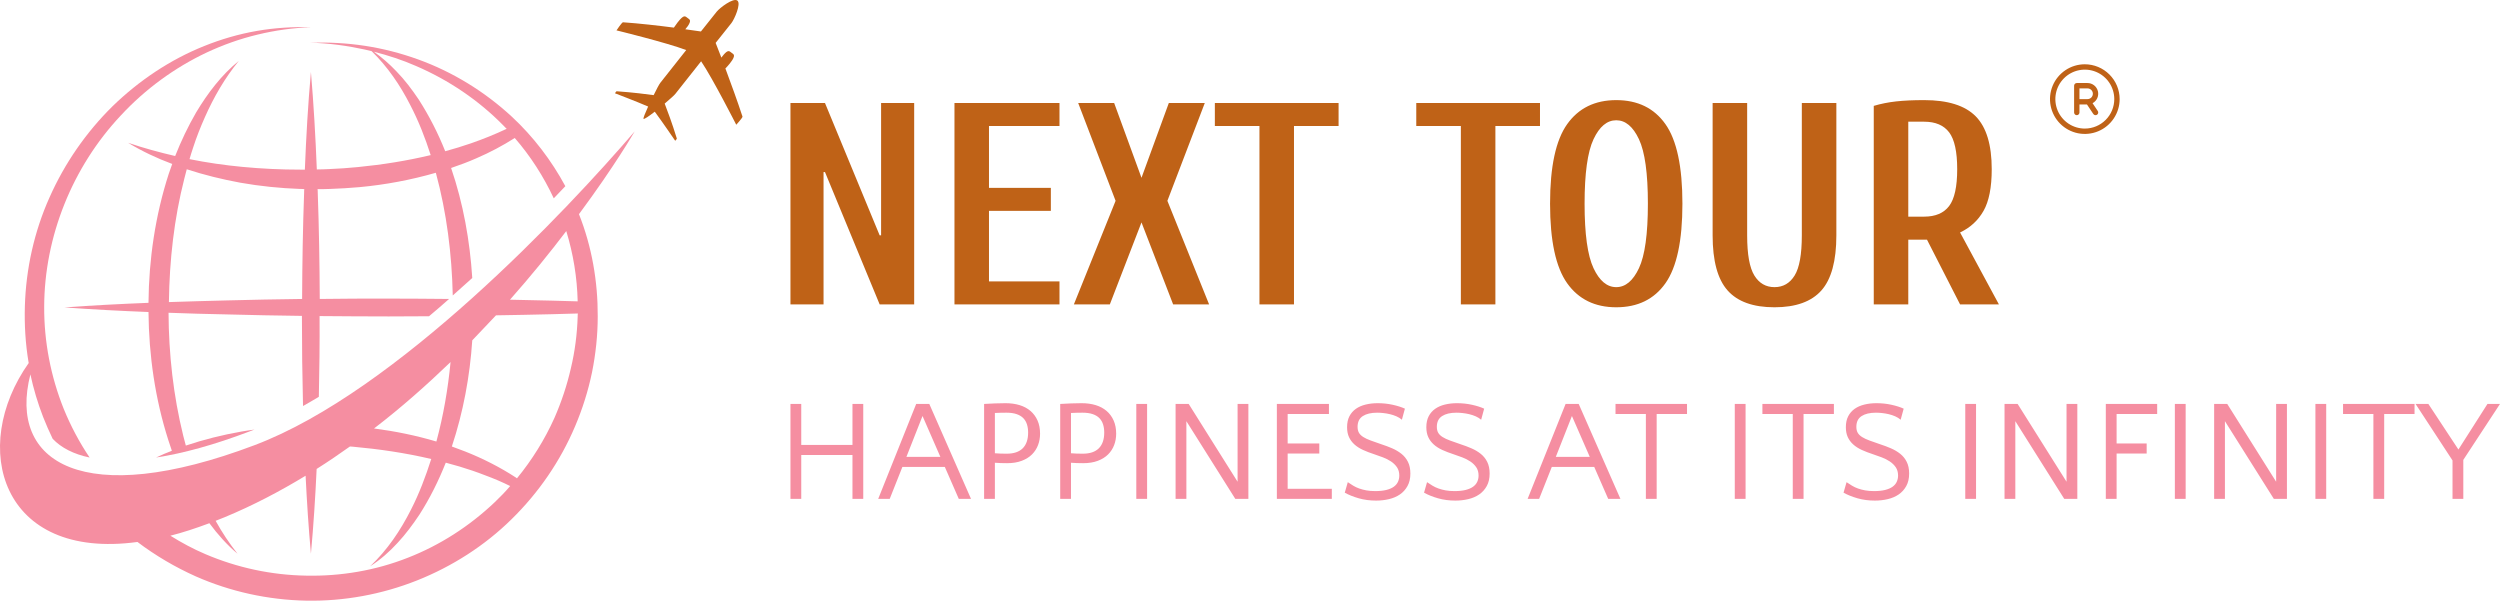 <svg xmlns="http://www.w3.org/2000/svg" width="240" height="58" viewBox="0 0 240 58" fill="none"><g clip-path="url(#clip0_393_33)"><path d="M69.638 6.572C69.85 6.36 70.292 5.865 70.415 5.548C70.486 5.389 70.486 5.265 70.38 5.177L70.097 4.965C69.974 4.876 69.868 4.894 69.726 5C69.568 5.124 69.391 5.336 69.25 5.53C69.02 4.929 68.826 4.435 68.702 4.117L70.221 2.21C70.486 1.874 71.175 0.355 70.786 0.055C70.398 -0.245 69.091 0.762 68.808 1.115L67.289 3.022C66.954 2.969 66.424 2.898 65.788 2.81C65.965 2.616 66.124 2.386 66.194 2.21C66.265 2.051 66.265 1.927 66.159 1.839L65.876 1.627C65.753 1.539 65.647 1.556 65.506 1.662C65.206 1.892 64.852 2.422 64.693 2.651C63.192 2.457 61.356 2.245 59.801 2.139C59.678 2.174 59.183 2.916 59.183 2.916C59.183 2.916 64.022 4.099 65.876 4.806L63.404 7.932C63.298 8.055 63.033 8.55 62.751 9.133C62.115 9.044 60.72 8.868 59.201 8.762C59.13 8.779 59.042 8.956 59.042 8.956C59.042 8.956 61.126 9.751 62.221 10.227C61.938 10.846 61.727 11.375 61.779 11.411C61.85 11.464 62.309 11.146 62.857 10.722C63.581 11.693 64.817 13.512 64.817 13.512C64.817 13.512 64.958 13.389 64.976 13.3C64.535 11.852 64.04 10.545 63.81 9.945C64.305 9.521 64.729 9.15 64.835 9.009L67.307 5.883C68.42 7.525 70.68 11.976 70.68 11.976C70.68 11.976 71.281 11.322 71.281 11.199C70.804 9.733 70.168 8.002 69.638 6.572Z" fill="#BF6217"></path><path d="M35.006 4.753C35.236 4.806 35.447 4.859 35.677 4.912C37.214 6.413 38.414 8.179 39.368 10.051C40.181 11.605 40.816 13.23 41.346 14.89C39.05 15.437 36.719 15.808 34.37 16.038C33.452 16.126 32.534 16.197 31.598 16.232C31.209 16.25 30.803 16.267 30.414 16.267C30.291 13.141 30.114 10.033 29.849 6.907C29.567 10.033 29.39 13.159 29.266 16.285C29.125 16.285 28.966 16.285 28.825 16.285C26.971 16.285 25.116 16.197 23.262 16.02C21.567 15.861 19.871 15.614 18.194 15.278C18.299 14.907 18.423 14.519 18.547 14.148C18.865 13.159 19.253 12.188 19.677 11.234C20.525 9.327 21.567 7.508 22.926 5.848C21.266 7.19 19.942 8.938 18.829 10.793C18.052 12.135 17.381 13.548 16.816 14.978C15.297 14.625 13.796 14.219 12.295 13.707C13.637 14.519 15.05 15.19 16.533 15.738C16.427 16.055 16.304 16.373 16.198 16.691C14.909 20.682 14.291 24.885 14.255 29.071C11.571 29.177 8.869 29.318 6.185 29.512C8.869 29.707 11.571 29.848 14.255 29.954C14.291 34.122 14.891 38.29 16.163 42.263C16.268 42.599 16.392 42.934 16.498 43.27C15.986 43.464 15.474 43.693 14.979 43.923C17.628 43.517 20.613 42.687 23.915 41.433C24.092 41.362 24.269 41.292 24.428 41.239C24.004 41.292 23.58 41.362 23.156 41.433C21.355 41.751 19.571 42.192 17.84 42.775C17.752 42.475 17.681 42.157 17.593 41.839C16.639 37.972 16.198 33.998 16.18 30.025C18.035 30.095 19.889 30.148 21.743 30.183C24.163 30.254 26.564 30.29 28.984 30.325C28.984 33.203 29.019 36.1 29.09 38.978C29.602 38.696 30.096 38.396 30.609 38.095C30.662 35.517 30.697 32.921 30.679 30.343C32.887 30.36 35.094 30.378 37.319 30.378C38.608 30.378 39.898 30.36 41.187 30.36C41.841 29.813 42.476 29.265 43.112 28.7C41.187 28.682 39.262 28.665 37.337 28.665C35.13 28.665 32.904 28.665 30.697 28.7C30.679 25.292 30.626 21.883 30.503 18.475C30.503 18.369 30.503 18.263 30.485 18.157C30.873 18.157 31.28 18.157 31.668 18.139C32.622 18.104 33.593 18.051 34.547 17.963C37.002 17.733 39.456 17.274 41.841 16.585C42.883 20.417 43.377 24.391 43.465 28.364C44.101 27.799 44.719 27.234 45.337 26.687C45.108 23.102 44.472 19.534 43.306 16.126C44.136 15.843 44.949 15.543 45.743 15.19C47.015 14.643 48.251 13.989 49.417 13.247C50.936 14.996 52.189 16.956 53.161 19.04C53.549 18.634 53.92 18.245 54.273 17.874C52.931 15.384 51.2 13.124 49.152 11.216C46.538 8.797 43.465 6.907 40.145 5.706C38.485 5.106 36.772 4.665 35.041 4.4C33.311 4.135 31.562 4.046 29.814 4.099C31.598 4.152 33.311 4.382 35.006 4.753ZM29.196 18.457C29.072 21.866 29.019 25.274 29.002 28.7C26.582 28.735 24.163 28.771 21.761 28.841C19.907 28.894 18.052 28.93 16.215 29C16.268 24.991 16.71 21 17.699 17.133C17.77 16.832 17.858 16.532 17.929 16.25C19.606 16.797 21.337 17.221 23.068 17.539C24.957 17.874 26.882 18.069 28.807 18.139C28.949 18.139 29.09 18.139 29.213 18.157C29.196 18.245 29.196 18.351 29.196 18.457ZM39.916 6.325C43.077 7.684 45.955 9.627 48.34 12.064C48.446 12.17 48.534 12.276 48.64 12.364C47.527 12.894 46.379 13.353 45.214 13.759C44.401 14.042 43.571 14.289 42.741 14.519C42.053 12.788 41.205 11.128 40.198 9.556C39.544 8.585 38.856 7.667 38.044 6.837C37.39 6.148 36.666 5.512 35.889 4.965C37.267 5.318 38.626 5.759 39.916 6.325Z" fill="#F58EA1"></path><path d="M60.931 12.612C54.468 20.152 38.079 37.601 24.428 42.74C8.074 48.921 0.728 44.471 2.918 35.941C3.218 37.336 3.624 38.696 4.136 40.02C4.419 40.727 4.719 41.433 5.055 42.122C5.867 42.987 7.085 43.605 8.604 43.923C7.615 42.457 6.785 40.886 6.114 39.243C4.878 36.153 4.225 32.815 4.242 29.442C4.26 22.731 6.944 16.02 11.624 11.057C13.938 8.567 16.746 6.501 19.854 5.035C21.408 4.311 23.033 3.728 24.728 3.322C26.406 2.916 28.137 2.669 29.867 2.616C28.137 2.563 26.37 2.669 24.657 2.969C22.927 3.269 21.231 3.764 19.607 4.417C16.339 5.724 13.337 7.737 10.794 10.21C8.269 12.7 6.202 15.684 4.754 18.952C3.289 22.219 2.494 25.786 2.388 29.389C2.335 31.172 2.441 32.991 2.741 34.775C2.741 34.793 2.759 34.828 2.759 34.846C-2.963 42.916 0.074 53.813 13.196 52.029C14.927 53.336 16.816 54.448 18.794 55.332C22.114 56.797 25.735 57.592 29.39 57.663C33.011 57.733 36.666 57.062 40.039 55.72C43.413 54.378 46.538 52.382 49.117 49.839C51.713 47.296 53.797 44.259 55.21 40.921C55.916 39.261 56.463 37.53 56.834 35.746C57.188 33.98 57.382 32.179 57.382 30.378C57.399 27.04 56.817 23.667 55.581 20.559C59.042 15.896 60.931 12.612 60.931 12.612ZM43.254 34.758C43.006 37.336 42.565 39.897 41.894 42.387C39.934 41.804 37.938 41.398 35.907 41.133C38.538 39.12 40.975 36.947 43.254 34.758ZM47.492 48.215C45.073 50.51 42.229 52.347 39.139 53.548C36.048 54.767 32.711 55.332 29.39 55.261C26.07 55.208 22.768 54.502 19.712 53.195C18.547 52.7 17.434 52.1 16.357 51.428C17.54 51.129 18.777 50.722 20.101 50.228C20.896 51.305 21.797 52.312 22.803 53.159C22.008 52.153 21.302 51.093 20.701 49.998C21.002 49.875 21.284 49.769 21.584 49.645C24.269 48.532 26.865 47.173 29.337 45.671C29.461 48.161 29.62 50.669 29.849 53.159C30.097 50.44 30.273 47.72 30.397 45.018C31.492 44.329 32.551 43.605 33.593 42.864C33.682 42.864 33.77 42.881 33.858 42.881C36.401 43.111 38.927 43.481 41.399 44.064C40.87 45.724 40.251 47.367 39.457 48.921C38.45 50.917 37.196 52.789 35.536 54.36C36.507 53.742 37.373 52.983 38.15 52.135C38.944 51.287 39.633 50.351 40.269 49.398C41.276 47.826 42.106 46.148 42.794 44.417C43.236 44.541 43.678 44.665 44.119 44.788C44.949 45.036 45.779 45.318 46.591 45.636C47.404 45.936 48.199 46.272 48.975 46.66C48.516 47.208 48.004 47.72 47.492 48.215ZM55.457 30.395C55.404 32.073 55.192 33.733 54.803 35.358C54.432 36.983 53.903 38.572 53.232 40.108C52.296 42.192 51.077 44.153 49.629 45.919C49.594 45.883 49.541 45.866 49.505 45.83C47.987 44.842 46.344 44.011 44.649 43.34C44.225 43.181 43.801 43.022 43.377 42.864C44.472 39.561 45.108 36.135 45.337 32.673C46.115 31.861 46.874 31.067 47.616 30.272C49.382 30.236 51.148 30.219 52.914 30.166C53.761 30.148 54.627 30.113 55.474 30.095C55.457 30.201 55.457 30.289 55.457 30.395ZM55.457 28.93C54.609 28.912 53.744 28.877 52.896 28.859C51.589 28.824 50.265 28.806 48.958 28.771C51.007 26.457 52.808 24.232 54.362 22.183C55.033 24.373 55.404 26.634 55.457 28.93Z" fill="#F58EA1"></path><path d="M75.884 29.223V9.888H79.198L84.447 22.594H84.585V9.888H87.761V29.223H84.447L79.198 16.517H79.06V29.223H75.884ZM91.629 29.223V9.888H101.711V12.097H94.943V18.036H100.882V20.246H94.943V27.013H101.711V29.223H91.629ZM103.092 29.223L107.097 19.279L103.506 9.888H106.959L109.583 17.069L112.207 9.888H115.66L112.069 19.279L116.074 29.223H112.621L109.583 21.351L106.544 29.223H103.092ZM120.908 29.223V12.097H116.626V9.888H128.504V12.097H124.223V29.223H120.908ZM140.243 29.223V12.097H135.962V9.888H147.839V12.097H143.558V29.223H140.243ZM150.449 27.193C149.354 25.655 148.806 23.109 148.806 19.555C148.806 16.001 149.354 13.455 150.449 11.918C151.545 10.38 153.115 9.611 155.159 9.611C157.222 9.611 158.796 10.38 159.882 11.918C160.969 13.455 161.512 16.001 161.512 19.555C161.512 23.109 160.969 25.655 159.882 27.193C158.796 28.73 157.222 29.499 155.159 29.499C153.115 29.499 151.545 28.73 150.449 27.193ZM157.341 25.743C157.912 24.527 158.197 22.465 158.197 19.555C158.197 16.646 157.912 14.583 157.341 13.368C156.77 12.153 156.043 11.545 155.159 11.545C154.275 11.545 153.548 12.153 152.977 13.368C152.406 14.583 152.12 16.646 152.12 19.555C152.12 22.465 152.406 24.527 152.977 25.743C153.548 26.958 154.275 27.566 155.159 27.566C156.043 27.566 156.77 26.958 157.341 25.743ZM165.849 27.883C164.891 26.806 164.412 25.043 164.412 22.594V9.888H167.727V22.594C167.727 24.417 167.957 25.701 168.418 26.447C168.878 27.193 169.523 27.566 170.351 27.566C171.18 27.566 171.824 27.193 172.285 26.447C172.745 25.701 172.975 24.417 172.975 22.594V9.888H176.29V22.594C176.29 25.043 175.811 26.806 174.854 27.883C173.896 28.96 172.395 29.499 170.351 29.499C168.307 29.499 166.806 28.96 165.849 27.883ZM179.881 10.164C180.562 9.961 181.276 9.818 182.021 9.736C182.767 9.653 183.665 9.611 184.715 9.611C186.998 9.611 188.651 10.132 189.673 11.172C190.695 12.212 191.206 13.902 191.206 16.241C191.206 17.99 190.943 19.325 190.418 20.246C189.894 21.166 189.143 21.857 188.167 22.317L191.896 29.223H188.167L184.991 23.008H183.195V29.223H179.881V10.164ZM184.715 20.798C185.801 20.798 186.602 20.457 187.118 19.776C187.633 19.095 187.891 17.916 187.891 16.241C187.891 14.565 187.633 13.386 187.118 12.705C186.602 12.024 185.801 11.683 184.715 11.683H183.195V20.798H184.715Z" fill="#BF6217"></path><path d="M76.92 42.712H81.837V38.776H82.872V47.891H81.837V43.678H76.92V47.891H75.884V38.776H76.92V42.712ZM93.217 47.891H92.043L90.703 44.825H86.629L85.413 47.891H84.308L87.955 38.776H89.212L93.217 47.891ZM87.016 43.858H90.275L88.562 39.936L87.016 43.858ZM94.474 38.776H94.529C94.823 38.757 95.15 38.741 95.509 38.727C95.869 38.713 96.209 38.706 96.531 38.706C97.028 38.706 97.48 38.769 97.885 38.893C98.29 39.017 98.638 39.204 98.928 39.452C99.218 39.701 99.443 40.007 99.604 40.371C99.766 40.734 99.846 41.156 99.846 41.635C99.846 42.021 99.782 42.385 99.653 42.725C99.524 43.066 99.33 43.365 99.073 43.623C98.815 43.881 98.486 44.086 98.085 44.238C97.685 44.39 97.217 44.465 96.683 44.465C96.241 44.465 95.85 44.452 95.509 44.424V47.891H94.474V38.776ZM96.614 39.618C96.421 39.618 96.23 39.62 96.041 39.625C95.852 39.63 95.675 39.636 95.509 39.646V43.513C95.841 43.541 96.218 43.554 96.642 43.554C97.323 43.554 97.837 43.381 98.182 43.036C98.527 42.691 98.7 42.187 98.7 41.524C98.7 41.239 98.663 40.978 98.589 40.743C98.515 40.509 98.398 40.309 98.237 40.143C98.076 39.977 97.862 39.848 97.595 39.756C97.328 39.664 97.001 39.618 96.614 39.618ZM101.779 38.776H101.835C102.13 38.757 102.456 38.741 102.815 38.727C103.175 38.713 103.515 38.706 103.837 38.706C104.334 38.706 104.786 38.769 105.191 38.893C105.596 39.017 105.943 39.204 106.234 39.452C106.524 39.701 106.749 40.007 106.91 40.371C107.071 40.734 107.152 41.156 107.152 41.635C107.152 42.021 107.088 42.385 106.959 42.725C106.83 43.066 106.636 43.365 106.379 43.623C106.121 43.881 105.792 44.086 105.391 44.238C104.991 44.39 104.523 44.465 103.989 44.465C103.547 44.465 103.156 44.452 102.815 44.424V47.891H101.779V38.776ZM103.92 39.618C103.727 39.618 103.536 39.62 103.347 39.625C103.158 39.63 102.981 39.636 102.815 39.646V43.513C103.147 43.541 103.524 43.554 103.948 43.554C104.629 43.554 105.143 43.381 105.488 43.036C105.833 42.691 106.006 42.187 106.006 41.524C106.006 41.239 105.969 40.978 105.895 40.743C105.821 40.509 105.704 40.309 105.543 40.143C105.382 39.977 105.168 39.848 104.901 39.756C104.634 39.664 104.307 39.618 103.92 39.618ZM110.121 47.891H109.085V38.776H110.121V47.891ZM113.892 40.433V47.891H112.856V38.776H114.113L118.808 46.247V38.776H119.844V47.891H118.588L113.892 40.433ZM127.855 47.891H122.579V38.776H127.578V39.742H123.615V42.574H126.653V43.541H123.615V46.924H127.855V47.891ZM130.327 40.971C130.327 41.202 130.371 41.393 130.458 41.545C130.546 41.697 130.684 41.832 130.872 41.952C131.061 42.072 131.3 42.184 131.591 42.29C131.881 42.396 132.228 42.518 132.633 42.657C132.974 42.767 133.31 42.894 133.642 43.036C133.973 43.179 134.27 43.354 134.532 43.561C134.795 43.768 135.004 44.026 135.161 44.334C135.317 44.643 135.396 45.018 135.396 45.46C135.396 45.929 135.303 46.33 135.119 46.661C134.935 46.993 134.691 47.263 134.387 47.47C134.083 47.677 133.733 47.826 133.338 47.918C132.942 48.011 132.532 48.057 132.109 48.057C131.51 48.057 130.953 47.983 130.437 47.836C129.922 47.688 129.475 47.509 129.098 47.297L129.388 46.289C129.563 46.408 129.738 46.521 129.913 46.627C130.087 46.733 130.278 46.823 130.486 46.896C130.693 46.97 130.921 47.03 131.169 47.076C131.418 47.122 131.703 47.145 132.026 47.145C132.44 47.145 132.794 47.108 133.089 47.035C133.384 46.961 133.623 46.857 133.807 46.724C133.991 46.59 134.125 46.431 134.208 46.247C134.291 46.063 134.332 45.865 134.332 45.654C134.332 45.34 134.258 45.076 134.111 44.859C133.964 44.643 133.773 44.457 133.538 44.3C133.303 44.144 133.045 44.012 132.764 43.906C132.484 43.8 132.205 43.702 131.929 43.609C131.533 43.48 131.174 43.342 130.852 43.195C130.529 43.048 130.255 42.873 130.03 42.67C129.804 42.468 129.629 42.233 129.505 41.966C129.381 41.699 129.319 41.381 129.319 41.013C129.319 40.598 129.395 40.246 129.546 39.956C129.698 39.666 129.906 39.429 130.168 39.245C130.43 39.061 130.741 38.925 131.1 38.838C131.459 38.75 131.846 38.706 132.26 38.706C132.758 38.706 133.236 38.757 133.697 38.858C134.157 38.96 134.548 39.084 134.871 39.231L134.581 40.295C134.433 40.166 134.261 40.058 134.063 39.97C133.865 39.883 133.658 39.814 133.441 39.763C133.225 39.712 133.011 39.675 132.799 39.653C132.587 39.63 132.389 39.618 132.205 39.618C131.625 39.618 131.167 39.726 130.831 39.943C130.495 40.159 130.327 40.502 130.327 40.971ZM137.937 40.971C137.937 41.202 137.98 41.393 138.068 41.545C138.155 41.697 138.293 41.832 138.482 41.952C138.671 42.072 138.911 42.184 139.2 42.29C139.49 42.396 139.838 42.518 140.243 42.657C140.584 42.767 140.92 42.894 141.251 43.036C141.583 43.179 141.88 43.354 142.142 43.561C142.405 43.768 142.614 44.026 142.77 44.334C142.927 44.643 143.005 45.018 143.005 45.46C143.005 45.929 142.913 46.33 142.729 46.661C142.545 46.993 142.301 47.263 141.997 47.47C141.693 47.677 141.343 47.826 140.947 47.918C140.551 48.011 140.142 48.057 139.718 48.057C139.12 48.057 138.563 47.983 138.047 47.836C137.532 47.688 137.085 47.509 136.708 47.297L136.997 46.289C137.173 46.408 137.347 46.521 137.522 46.627C137.697 46.733 137.888 46.823 138.096 46.896C138.303 46.97 138.531 47.03 138.779 47.076C139.028 47.122 139.313 47.145 139.635 47.145C140.05 47.145 140.404 47.108 140.699 47.035C140.993 46.961 141.233 46.857 141.417 46.724C141.601 46.59 141.735 46.431 141.818 46.247C141.901 46.063 141.942 45.865 141.942 45.654C141.942 45.34 141.868 45.076 141.721 44.859C141.574 44.643 141.383 44.457 141.148 44.3C140.913 44.144 140.655 44.012 140.374 43.906C140.093 43.8 139.815 43.702 139.539 43.609C139.143 43.48 138.784 43.342 138.461 43.195C138.139 43.048 137.866 42.873 137.64 42.67C137.414 42.468 137.239 42.233 137.115 41.966C136.991 41.699 136.928 41.381 136.928 41.013C136.928 40.598 137.005 40.246 137.156 39.956C137.308 39.666 137.515 39.429 137.778 39.245C138.04 39.061 138.351 38.925 138.71 38.838C139.069 38.75 139.456 38.706 139.87 38.706C140.367 38.706 140.846 38.757 141.306 38.858C141.767 38.96 142.158 39.084 142.48 39.231L142.191 40.295C142.043 40.166 141.87 40.058 141.673 39.97C141.475 39.883 141.267 39.814 141.051 39.763C140.835 39.712 140.621 39.675 140.409 39.653C140.197 39.63 139.999 39.618 139.815 39.618C139.235 39.618 138.777 39.726 138.441 39.943C138.105 40.159 137.937 40.502 137.937 40.971ZM155.56 47.891H154.386L153.046 44.825H148.972L147.756 47.891H146.652L150.298 38.776H151.554L155.56 47.891ZM149.358 43.858H152.618L150.905 39.936L149.358 43.858ZM161.954 39.742H159.04V47.891H158.004V39.742H155.09V38.776H161.954V39.742ZM167.575 47.891H166.539V38.776H167.575V47.891ZM176.055 39.742H173.141V47.891H172.105V39.742H169.191V38.776H176.055V39.742ZM178.21 40.971C178.21 41.202 178.253 41.393 178.341 41.545C178.428 41.697 178.566 41.832 178.755 41.952C178.944 42.072 179.183 42.184 179.473 42.29C179.763 42.396 180.111 42.518 180.516 42.657C180.857 42.767 181.193 42.894 181.524 43.036C181.856 43.179 182.153 43.354 182.415 43.561C182.677 43.768 182.887 44.026 183.043 44.334C183.2 44.643 183.278 45.018 183.278 45.46C183.278 45.929 183.186 46.33 183.002 46.661C182.818 46.993 182.574 47.263 182.27 47.47C181.966 47.677 181.616 47.826 181.22 47.918C180.824 48.011 180.415 48.057 179.991 48.057C179.393 48.057 178.836 47.983 178.32 47.836C177.805 47.688 177.358 47.509 176.98 47.297L177.27 46.289C177.445 46.408 177.62 46.521 177.795 46.627C177.97 46.733 178.161 46.823 178.368 46.896C178.576 46.97 178.803 47.03 179.052 47.076C179.3 47.122 179.586 47.145 179.908 47.145C180.323 47.145 180.677 47.108 180.972 47.035C181.266 46.961 181.506 46.857 181.69 46.724C181.874 46.59 182.008 46.431 182.09 46.247C182.173 46.063 182.215 45.865 182.215 45.654C182.215 45.34 182.141 45.076 181.994 44.859C181.847 44.643 181.655 44.457 181.421 44.3C181.186 44.144 180.928 44.012 180.647 43.906C180.366 43.8 180.088 43.702 179.812 43.609C179.416 43.48 179.057 43.342 178.734 43.195C178.412 43.048 178.138 42.873 177.913 42.67C177.687 42.468 177.512 42.233 177.388 41.966C177.264 41.699 177.202 41.381 177.202 41.013C177.202 40.598 177.277 40.246 177.429 39.956C177.581 39.666 177.788 39.429 178.051 39.245C178.313 39.061 178.624 38.925 178.983 38.838C179.342 38.75 179.729 38.706 180.143 38.706C180.64 38.706 181.119 38.757 181.579 38.858C182.04 38.96 182.431 39.084 182.753 39.231L182.463 40.295C182.316 40.166 182.143 40.058 181.945 39.97C181.747 39.883 181.54 39.814 181.324 39.763C181.108 39.712 180.893 39.675 180.682 39.653C180.47 39.63 180.272 39.618 180.088 39.618C179.508 39.618 179.05 39.726 178.714 39.943C178.378 40.159 178.21 40.502 178.21 40.971ZM189.7 47.891H188.665V38.776H189.7V47.891ZM193.471 40.433V47.891H192.435V38.776H193.692L198.387 46.247V38.776H199.423V47.891H198.167L193.471 40.433ZM206.08 43.541H203.194V47.891H202.158V38.776H207.088V39.742H203.194V42.574H206.08V43.541ZM209.823 47.891H208.787V38.776H209.823V47.891ZM213.593 40.433V47.891H212.558V38.776H213.814L218.51 46.247V38.776H219.546V47.891H218.289L213.593 40.433ZM223.316 47.891H222.28V38.776H223.316V47.891ZM231.796 39.742H228.882V47.891H227.846V39.742H224.932V38.776H231.796V39.742ZM231.893 38.776H233.122L236.008 43.154L238.798 38.776H240L236.478 44.148V47.891H235.442V44.203L231.893 38.776Z" fill="#F58EA1"></path><path d="M200.143 6.171C199.482 6.171 198.835 6.367 198.285 6.735C197.736 7.102 197.307 7.624 197.054 8.235C196.801 8.846 196.735 9.518 196.864 10.166C196.993 10.815 197.311 11.411 197.779 11.878C198.246 12.345 198.842 12.664 199.491 12.793C200.139 12.922 200.811 12.856 201.422 12.603C202.033 12.35 202.555 11.921 202.922 11.371C203.289 10.822 203.486 10.175 203.486 9.514C203.485 8.628 203.132 7.778 202.505 7.152C201.879 6.525 201.029 6.172 200.143 6.171ZM200.143 12.343C199.583 12.343 199.036 12.177 198.571 11.866C198.106 11.555 197.743 11.114 197.529 10.597C197.316 10.08 197.259 9.511 197.369 8.962C197.478 8.414 197.747 7.91 198.143 7.514C198.538 7.119 199.042 6.849 199.591 6.74C200.14 6.631 200.708 6.687 201.225 6.901C201.742 7.115 202.184 7.478 202.495 7.943C202.805 8.408 202.971 8.955 202.971 9.514C202.971 10.264 202.672 10.983 202.142 11.513C201.612 12.044 200.893 12.342 200.143 12.343ZM200.885 9.907C201.087 9.799 201.247 9.626 201.34 9.416C201.433 9.207 201.453 8.972 201.397 8.75C201.341 8.528 201.213 8.33 201.032 8.189C200.852 8.048 200.629 7.971 200.4 7.971H199.371C199.303 7.971 199.238 7.998 199.19 8.047C199.141 8.095 199.114 8.16 199.114 8.229V10.8C199.114 10.868 199.141 10.934 199.19 10.982C199.238 11.03 199.303 11.057 199.371 11.057C199.44 11.057 199.505 11.03 199.553 10.982C199.601 10.934 199.628 10.868 199.628 10.8V10.028H200.348L200.959 10.943C200.997 10.999 201.055 11.039 201.123 11.052C201.189 11.066 201.259 11.052 201.316 11.014C201.373 10.976 201.412 10.917 201.425 10.85C201.439 10.784 201.425 10.714 201.387 10.657L200.885 9.907ZM199.628 8.486H200.4C200.536 8.486 200.667 8.54 200.764 8.636C200.86 8.733 200.914 8.864 200.914 9C200.914 9.136 200.86 9.267 200.764 9.364C200.667 9.46 200.536 9.514 200.4 9.514H199.628V8.486Z" fill="#BF6217"></path></g><defs><clipPath id="clip0_393_33"><rect width="240" height="57.943" fill="white"></rect></clipPath></defs></svg>